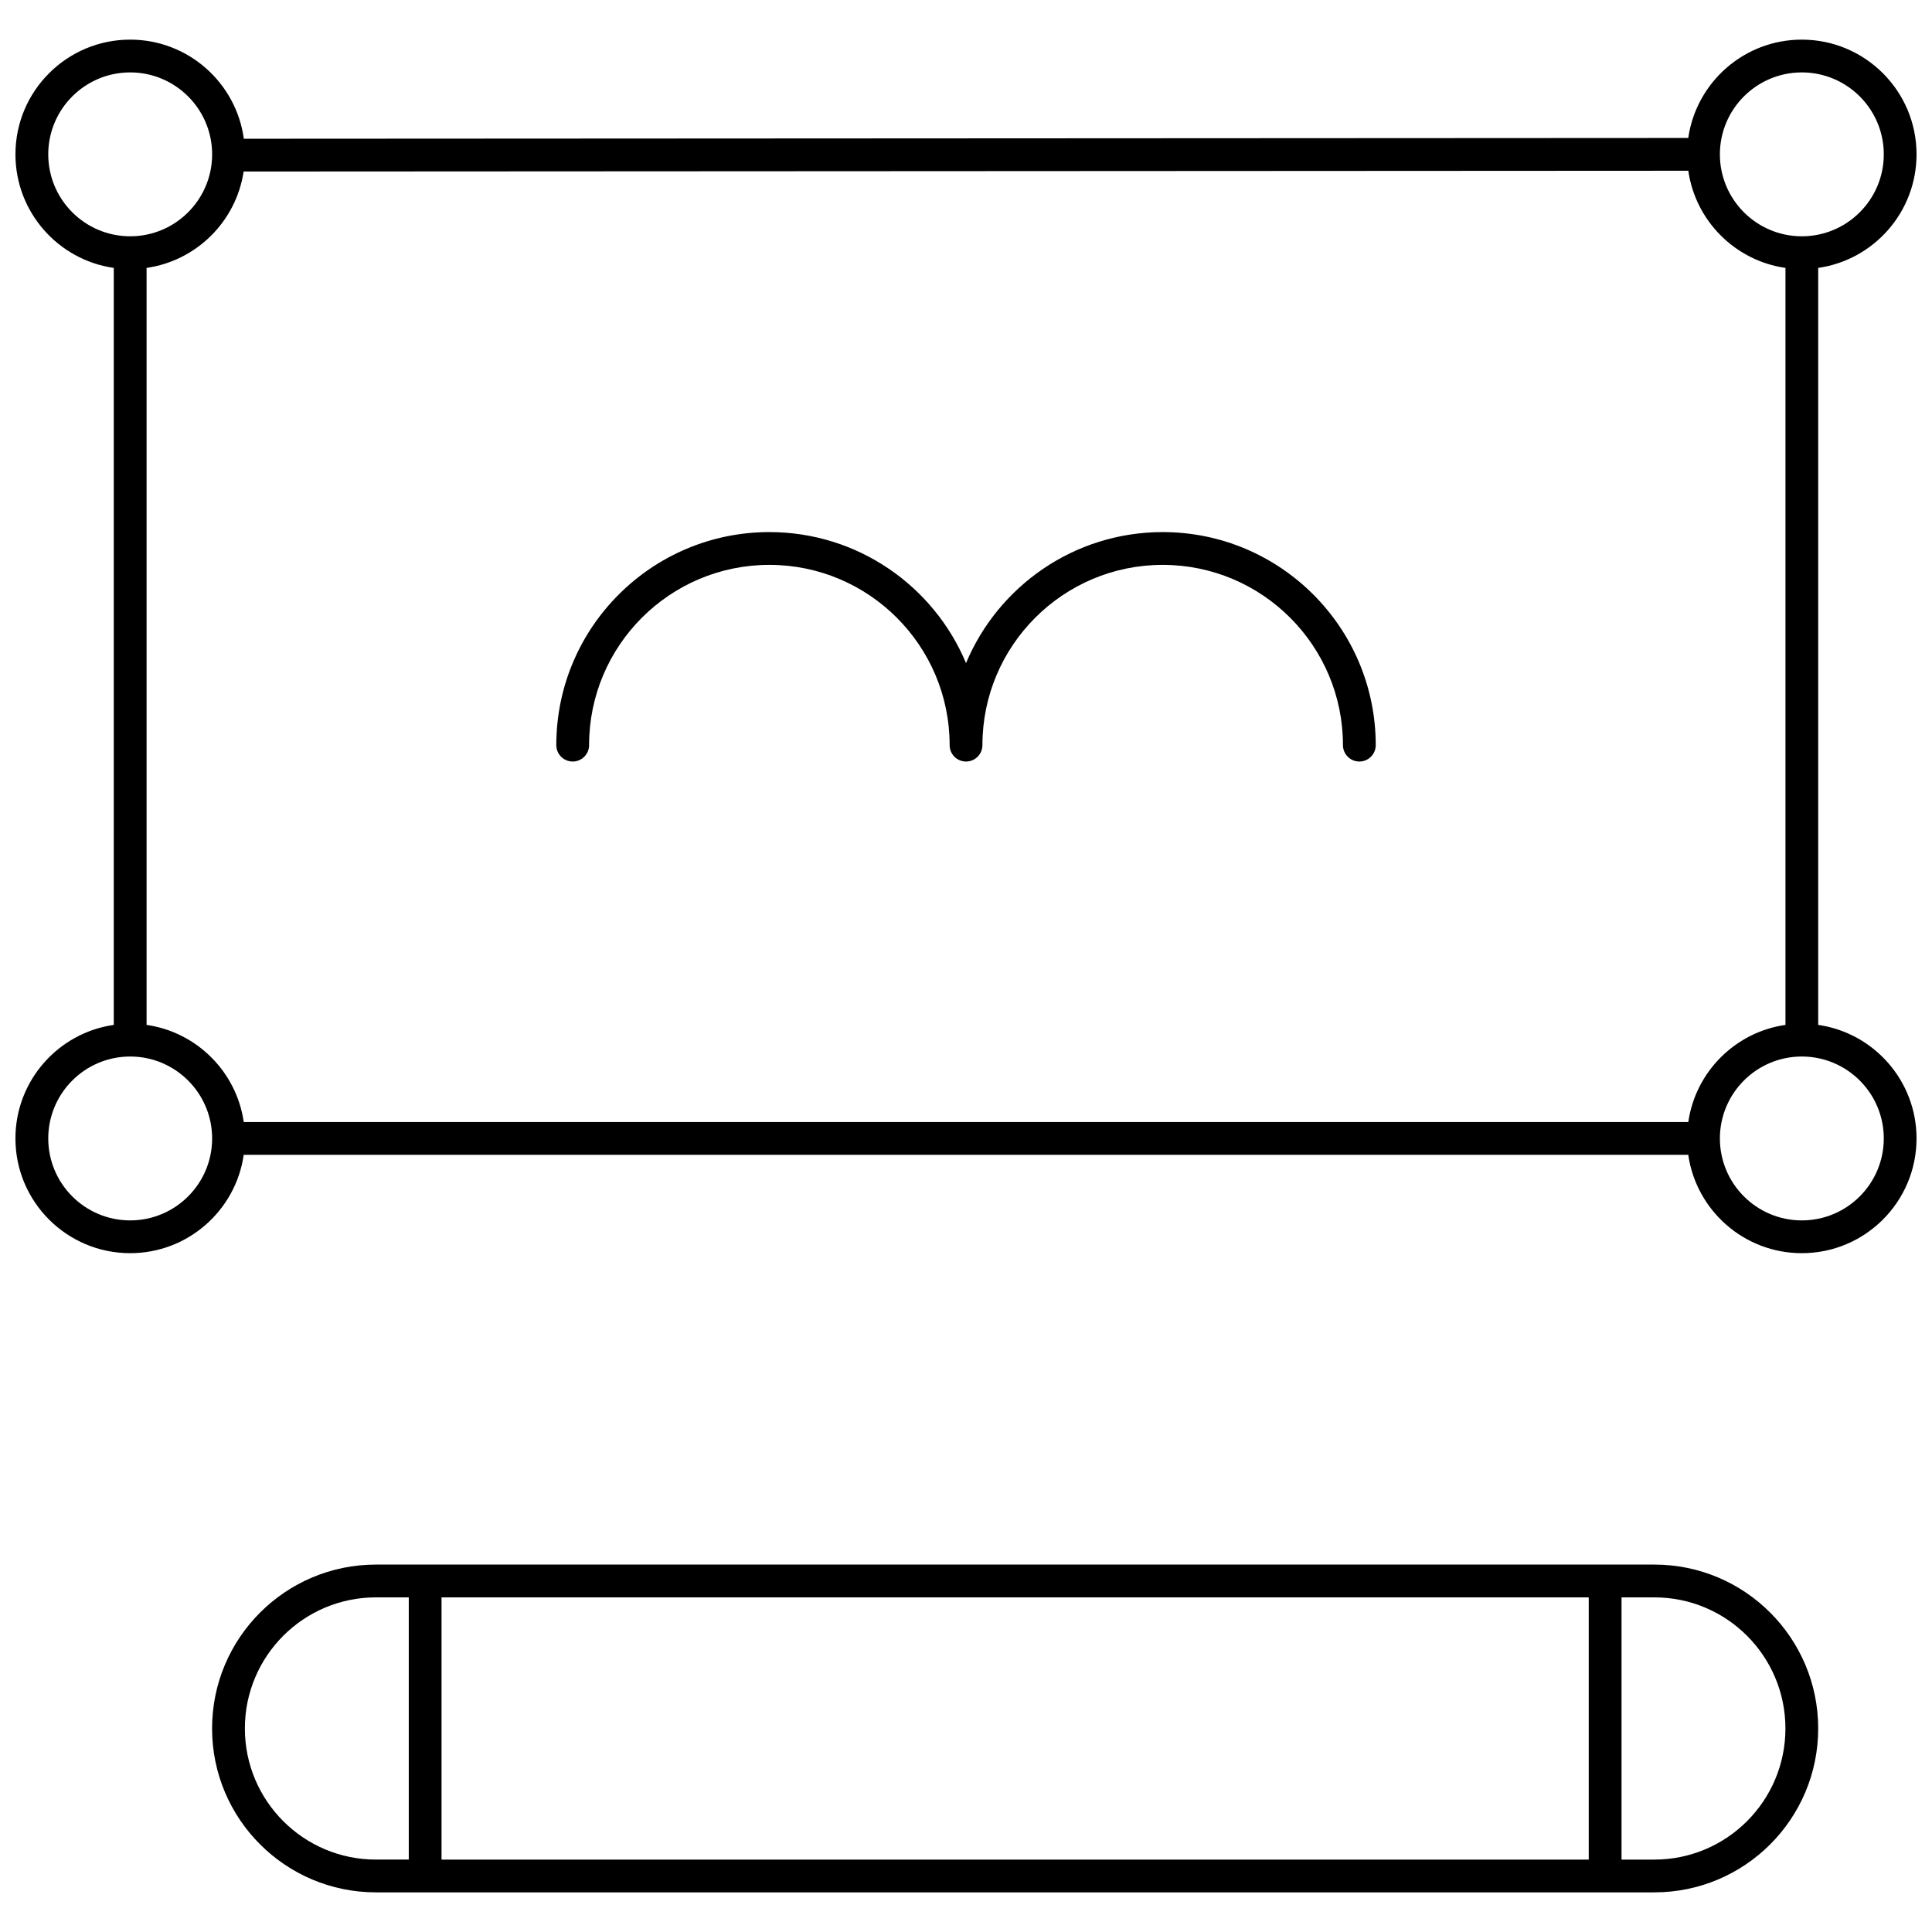 <?xml version="1.0" encoding="UTF-8"?>
<!-- Uploaded to: ICON Repo, www.svgrepo.com, Generator: ICON Repo Mixer Tools -->
<svg width="800px" height="800px" version="1.1" viewBox="144 144 512 512" xmlns="http://www.w3.org/2000/svg">
 <defs>
  <clipPath id="a">
   <path d="m148.09 154h503.81v492h-503.81z"/>
  </clipPath>
 </defs>
 <g clip-path="url(#a)">
  <path d="m243.64 558.63h338.77c23.984 0 43.43 19.445 43.43 43.434 0 23.984-19.445 43.43-43.43 43.43h-17.375-308.37-13.027c-23.988 0-43.434-19.445-43.434-43.43 0-23.988 19.445-43.434 43.434-43.434zm8.688 8.688h-8.688c-19.191 0-34.746 15.555-34.746 34.746 0 19.188 15.555 34.746 34.746 34.746h8.688zm8.684 0v69.492h304.02v-69.492zm312.71 0v69.492h8.688c19.188 0 34.746-15.559 34.746-34.746 0-19.191-15.559-34.746-34.746-34.746zm-399.57-352.32c-14.727-2.109-26.059-14.789-26.059-30.094 0-16.777 13.621-30.402 30.402-30.402 15.375 0 28.102 11.441 30.121 26.266l382.79-0.203c2.109-14.727 14.789-26.062 30.094-26.062 16.781 0 30.402 13.625 30.402 30.402 0 15.305-11.332 27.984-26.059 30.094v200.61c14.727 2.109 26.059 14.789 26.059 30.094 0 16.777-13.621 30.402-30.402 30.402-15.305 0-27.98-11.332-30.094-26.059h-382.82c-2.109 14.727-14.789 26.059-30.094 26.059-16.781 0-30.402-13.625-30.402-30.402 0-15.305 11.332-27.984 26.059-30.094zm447.35 208.99c11.988 0 21.719 9.73 21.719 21.715s-9.73 21.715-21.719 21.715c-11.984 0-21.715-9.73-21.715-21.715s9.73-21.715 21.715-21.715zm-443 0c11.984 0 21.715 9.73 21.715 21.715s-9.73 21.715-21.715 21.715-21.715-9.73-21.715-21.715 9.73-21.715 21.715-21.715zm412.91-234.74-382.85 0.207c-1.984 13.207-12.48 23.645-25.719 25.543v200.61c13.309 1.906 23.844 12.445 25.75 25.75h382.82c1.91-13.309 12.445-23.844 25.754-25.75v-200.61c-13.309-1.906-23.844-12.441-25.754-25.75zm-195.75 152.22c0-26.367-21.41-47.773-47.777-47.773-26.367 0-47.773 21.406-47.773 47.773 0 2.398-1.945 4.344-4.344 4.344-2.398 0-4.344-1.945-4.344-4.344 0-31.16 25.301-56.461 56.461-56.461 23.461 0 43.598 14.34 52.121 34.723 8.523-20.383 28.66-34.723 52.117-34.723 31.16 0 56.461 25.301 56.461 56.461 0 2.398-1.945 4.344-4.344 4.344-2.394 0-4.344-1.945-4.344-4.344 0-26.367-21.406-47.773-47.773-47.773-26.367 0-47.773 21.406-47.773 47.773 0 2.398-1.949 4.344-4.344 4.344-2.398 0-4.344-1.945-4.344-4.344zm225.84-178.28c11.988 0 21.719 9.73 21.719 21.715s-9.73 21.715-21.719 21.715c-11.984 0-21.715-9.73-21.715-21.715s9.73-21.715 21.715-21.715zm-443 0c11.984 0 21.715 9.73 21.715 21.715s-9.73 21.715-21.715 21.715-21.715-9.73-21.715-21.715 9.73-21.715 21.715-21.715z" fill-rule="evenodd"/>
 </g>
</svg>
